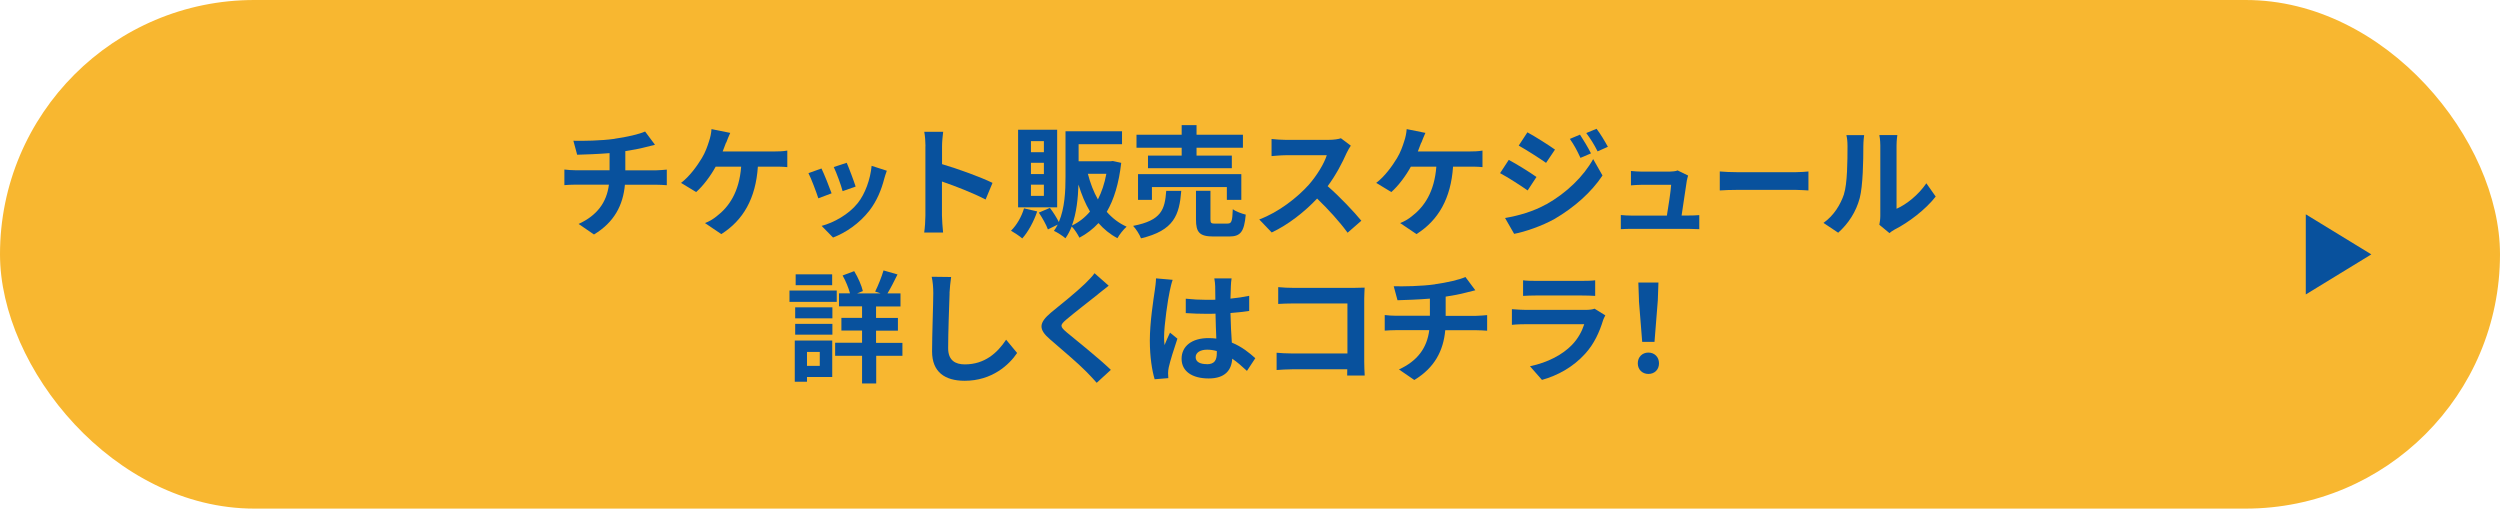 <?xml version="1.0" encoding="UTF-8"?>
<svg id="_レイヤー_2" data-name="レイヤー_2" xmlns="http://www.w3.org/2000/svg" width="311" height="63.27" viewBox="0 0 311 63.27">
  <defs>
    <style>
      .cls-1 {
        fill: #f8b730;
      }

      .cls-2 {
        fill: #08519d;
      }
    </style>
  </defs>
  <g id="_レイヤー_1-2" data-name="レイヤー_1">
    <g>
      <rect class="cls-1" x="0" y="0" width="311" height="63.27" rx="31.64" ry="31.64"/>
      <path id="_多边形_124" data-name="多边形_124" class="cls-2" d="M295,31.64l-8.16,4.99v-9.97l8.16,4.99Z"/>
      <g>
        <g>
          <path class="cls-2" d="M76.46,17.26c1.5-.21,3.04-.56,3.79-.9l1.23,1.65c-.51.12-.9.23-1.16.29-.74.2-1.62.36-2.53.5v2.39h3.79c.33,0,1.04-.06,1.37-.09v1.94c-.41-.03-.92-.06-1.32-.06h-3.89c-.23,2.53-1.31,4.66-3.85,6.19l-1.91-1.31c2.28-1.05,3.49-2.66,3.77-4.89h-4.13c-.47,0-1.02.03-1.41.06v-1.94c.41.05.92.09,1.38.09h4.24v-2.13c-1.44.12-3.02.17-4.03.2l-.47-1.74c1.14.03,3.47,0,5.13-.24Z"/>
          <path class="cls-2" d="M90.32,17.74c-.12.32-.26.71-.42,1.1h6.48c.39,0,1.07-.01,1.56-.11v2.06c-.56-.06-1.22-.06-1.56-.06h-2.1c-.27,3.98-1.83,6.67-4.55,8.39l-2.03-1.37c.54-.21,1.07-.53,1.43-.83,1.58-1.2,2.83-3.05,3.07-6.19h-3.17c-.6,1.1-1.53,2.37-2.43,3.16l-1.88-1.14c1.07-.8,2.03-2.15,2.6-3.1.42-.69.69-1.47.87-2.04.18-.5.29-1.08.32-1.55l2.33.47c-.18.38-.38.9-.5,1.22Z"/>
          <path class="cls-2" d="M103.45,24.05l-1.65.62c-.23-.73-.91-2.53-1.23-3.13l1.62-.58c.34.69.99,2.33,1.26,3.09ZM110,22.23c-.35,1.37-.92,2.77-1.84,3.96-1.26,1.62-2.95,2.76-4.53,3.36l-1.42-1.45c1.49-.39,3.37-1.42,4.49-2.83.92-1.15,1.57-2.95,1.73-4.64l1.89.61c-.16.43-.24.72-.32.99ZM106.44,23.21l-1.62.57c-.16-.66-.76-2.3-1.1-3l1.61-.53c.26.58.92,2.34,1.11,2.96Z"/>
          <path class="cls-2" d="M115.13,18.2c0-.53-.05-1.28-.15-1.8h2.35c-.06.53-.14,1.19-.14,1.8v2.22c2.01.59,4.9,1.65,6.28,2.33l-.86,2.07c-1.55-.81-3.8-1.68-5.43-2.24v4.25c0,.44.08,1.49.14,2.1h-2.35c.09-.6.15-1.5.15-2.1v-8.64Z"/>
          <path class="cls-2" d="M129.03,26.29c-.42,1.26-1.13,2.56-1.86,3.37-.33-.29-1.01-.74-1.4-.96.71-.69,1.31-1.74,1.62-2.78l1.64.38ZM131.51,25.79h-4.86v-9.65h4.86v9.65ZM129.86,17.56h-1.61v1.37h1.61v-1.37ZM129.86,20.25h-1.61v1.4h1.61v-1.4ZM129.86,22.97h-1.61v1.4h1.61v-1.4ZM139.48,20.26c-.29,2.54-.89,4.54-1.8,6.09.68.78,1.5,1.41,2.47,1.85-.38.33-.9.98-1.14,1.43-.92-.48-1.7-1.13-2.36-1.88-.68.74-1.47,1.34-2.37,1.82-.21-.42-.6-1.04-.96-1.4-.21.53-.47,1.04-.78,1.47-.3-.27-1.02-.74-1.43-.92.18-.24.33-.51.47-.78l-1.22.6c-.2-.57-.69-1.44-1.13-2.09l1.38-.59c.41.53.84,1.23,1.11,1.76.75-1.74.83-3.91.83-5.65v-5.64h7.03v1.61h-5.4v2.12h3.97l.29-.03,1.05.23ZM135.59,26.31c-.59-.99-1.05-2.12-1.43-3.35-.05,1.64-.23,3.5-.81,5.1.86-.41,1.61-.99,2.24-1.74ZM135.33,21.62c.3,1.16.71,2.24,1.25,3.19.47-.92.83-1.98,1.05-3.19h-2.3Z"/>
          <path class="cls-2" d="M146.95,23.74c-.24,3.02-.9,4.93-5.01,5.91-.17-.47-.62-1.17-.98-1.55,3.56-.69,3.94-2.04,4.12-4.36h1.86ZM147,18.38h-5.62v-1.62h5.62v-1.19h1.85v1.19h5.77v1.62h-5.77v.98h4.39v1.56h-10.43v-1.56h4.19v-.98ZM152.62,24.86v-1.59h-9.32v1.59h-1.73v-3.2h12.85v3.2h-1.8ZM152.71,27.81c.5,0,.59-.26.65-1.79.36.29,1.13.56,1.61.68-.19,2.16-.66,2.72-2.07,2.72h-1.94c-1.74,0-2.18-.51-2.18-2.12v-3.56h1.8v3.55c0,.47.09.53.63.53h1.5Z"/>
          <path class="cls-2" d="M167.52,19.03c-.51,1.17-1.35,2.78-2.36,4.13,1.49,1.29,3.31,3.22,4.19,4.3l-1.71,1.49c-.98-1.35-2.38-2.89-3.79-4.25-1.59,1.68-3.59,3.25-5.65,4.22l-1.55-1.62c2.42-.9,4.75-2.74,6.16-4.31.99-1.13,1.91-2.62,2.24-3.68h-5.1c-.63,0-1.46.09-1.77.11v-2.13c.41.06,1.32.11,1.77.11h5.31c.65,0,1.25-.09,1.55-.2l1.23.92c-.12.17-.39.63-.53.93Z"/>
          <path class="cls-2" d="M176.8,17.74c-.12.32-.26.71-.42,1.1h6.48c.39,0,1.07-.01,1.56-.11v2.06c-.56-.06-1.22-.06-1.56-.06h-2.1c-.27,3.98-1.83,6.67-4.55,8.39l-2.03-1.37c.54-.21,1.07-.53,1.43-.83,1.58-1.2,2.83-3.05,3.07-6.19h-3.17c-.6,1.1-1.53,2.37-2.43,3.16l-1.88-1.14c1.07-.8,2.03-2.15,2.6-3.1.42-.69.69-1.47.87-2.04.18-.5.29-1.08.32-1.55l2.33.47c-.18.38-.38.9-.5,1.22Z"/>
          <path class="cls-2" d="M191.14,22.01l-1.1,1.68c-.86-.6-2.42-1.61-3.43-2.15l1.08-1.65c1.02.54,2.68,1.58,3.44,2.12ZM192.34,25.43c2.55-1.43,4.66-3.49,5.85-5.64l1.16,2.04c-1.38,2.09-3.52,3.98-5.97,5.41-1.53.86-3.7,1.61-5.02,1.85l-1.13-1.97c1.68-.29,3.49-.8,5.11-1.7ZM193.44,18.61l-1.11,1.65c-.84-.59-2.41-1.59-3.4-2.15l1.08-1.65c.99.54,2.65,1.59,3.43,2.15ZM197.92,19.08l-1.31.56c-.44-.95-.78-1.59-1.32-2.36l1.26-.53c.42.63,1.02,1.64,1.37,2.33ZM200.02,18.26l-1.28.57c-.48-.95-.86-1.53-1.41-2.28l1.28-.53c.47.6,1.05,1.58,1.41,2.24Z"/>
          <path class="cls-2" d="M209.85,22.4c-.11.8-.46,3.13-.66,4.41h.87c.35,0,.97-.01,1.33-.05v1.75c-.27-.01-.93-.04-1.3-.04h-7.12c-.49,0-.82.01-1.34.04v-1.76c.37.04.87.07,1.34.07h4.39c.19-1.15.49-3.07.53-3.83h-3.65c-.43,0-.96.04-1.35.07v-1.79c.35.04.97.08,1.34.08h3.46c.28,0,.84-.05,1-.15l1.31.64c-.07.18-.11.43-.14.57Z"/>
          <path class="cls-2" d="M216.12,21.42h7.27c.64,0,1.23-.06,1.58-.09v2.36c-.32-.01-1.02-.07-1.58-.07h-7.27c-.77,0-1.68.03-2.18.07v-2.36c.49.05,1.47.09,2.18.09Z"/>
          <path class="cls-2" d="M229.39,24.14c.42-1.29.44-4.13.44-5.95,0-.6-.05-1.01-.14-1.38h2.21c-.01.08-.1.74-.1,1.37,0,1.77-.05,4.95-.45,6.46-.45,1.7-1.4,3.17-2.68,4.31l-1.83-1.22c1.32-.93,2.13-2.31,2.56-3.59ZM233.91,26.85v-8.76c0-.68-.11-1.25-.12-1.29h2.24s-.1.63-.1,1.31v7.86c1.22-.53,2.71-1.71,3.71-3.17l1.16,1.65c-1.25,1.62-3.41,3.25-5.1,4.1-.33.18-.51.33-.65.45l-1.26-1.04c.06-.29.12-.71.12-1.11Z"/>
        </g>
        <g>
          <path class="cls-2" d="M104.09,37.55h-5.88v-1.41h5.88v1.41ZM103.53,46.9h-3.14v.59h-1.52v-5.13h4.66v4.54ZM98.92,38.23h4.63v1.37h-4.63v-1.37ZM98.92,40.29h4.63v1.34h-4.63v-1.34ZM103.52,35.48h-4.54v-1.35h4.54v1.35ZM100.39,43.78v1.73h1.59v-1.73h-1.59ZM112.28,44.26h-3.28v3.44h-1.76v-3.44h-3.35v-1.62h3.35v-1.52h-2.57v-1.58h2.57v-1.43h-2.87v-1.62h1.37c-.18-.68-.54-1.55-.92-2.22l1.44-.54c.48.78.92,1.79,1.08,2.48l-.72.29h2.93l-.68-.23c.36-.72.81-1.83,1.04-2.63l1.74.5c-.42.86-.87,1.73-1.25,2.36h1.62v1.62h-3.04v1.43h2.72v1.58h-2.72v1.52h3.28v1.62Z"/>
          <path class="cls-2" d="M118.13,36.47c-.06,1.62-.18,4.99-.18,6.85,0,1.52.9,2.01,2.07,2.01,2.48,0,4.06-1.43,5.14-3.07l1.37,1.65c-.96,1.44-3.1,3.46-6.52,3.46-2.46,0-4.06-1.08-4.06-3.65,0-2.01.15-5.97.15-7.26,0-.71-.06-1.43-.2-2.03l2.42.03c-.09.63-.17,1.4-.2,2Z"/>
          <path class="cls-2" d="M136.61,36.59c-.98.78-2.96,2.31-3.97,3.17-.8.69-.78.86.03,1.56,1.13.95,3.98,3.2,5.52,4.69l-1.76,1.61c-.42-.47-.86-.95-1.31-1.4-.92-.95-3.13-2.83-4.49-4-1.5-1.28-1.38-2.07.12-3.34,1.19-.96,3.25-2.63,4.25-3.61.44-.44.92-.92,1.16-1.28l1.76,1.55c-.47.36-.96.75-1.31,1.04Z"/>
          <path class="cls-2" d="M145.53,36.13c-.23,1.01-.72,4.31-.72,5.82,0,.3.02.68.06.98.2-.53.45-1.04.68-1.55l.92.75c-.42,1.23-.9,2.77-1.08,3.58-.05.21-.08.54-.08.71,0,.15.01.41.03.62l-1.7.14c-.32-1.05-.6-2.77-.6-4.81,0-2.27.45-5.11.62-6.27.06-.42.14-.99.15-1.47l2.07.18c-.12.3-.3,1.07-.35,1.34ZM153.12,35.6c-.01.33-.03.89-.05,1.55.83-.08,1.61-.2,2.33-.35v1.88c-.72.11-1.5.2-2.33.26.03,1.46.1,2.66.17,3.68,1.25.51,2.19,1.28,2.92,1.94l-1.04,1.58c-.63-.59-1.23-1.11-1.83-1.52-.09,1.44-.9,2.46-2.93,2.46s-3.37-.87-3.37-2.45,1.29-2.57,3.34-2.57c.35,0,.68.02.98.06-.03-.93-.09-2.03-.1-3.1-.36.02-.72.02-1.07.02-.89,0-1.74-.03-2.63-.09v-1.79c.86.09,1.73.14,2.63.14.35,0,.71,0,1.05-.01,0-.74-.02-1.35-.02-1.67,0-.23-.05-.69-.11-.99h2.15c-.05.29-.08.65-.09.98ZM150.14,45.31c.92,0,1.23-.48,1.23-1.37v-.27c-.39-.11-.8-.17-1.2-.17-.86,0-1.43.36-1.43.93,0,.62.6.87,1.4.87Z"/>
          <path class="cls-2" d="M160.86,35.81h7.58c.44,0,1.07-.02,1.32-.03-.01.35-.05.95-.05,1.38v7.79c0,.53.03,1.32.06,1.77h-2.18c.01-.24.01-.5.01-.78h-6.85c-.59,0-1.44.05-1.94.09v-2.15c.53.05,1.2.09,1.88.09h6.93v-6.22h-6.75c-.63,0-1.44.03-1.86.06v-2.09c.56.06,1.34.09,1.85.09Z"/>
          <path class="cls-2" d="M178.51,35.36c1.5-.21,3.04-.56,3.79-.9l1.23,1.65c-.51.12-.9.23-1.16.29-.74.2-1.62.36-2.53.5v2.39h3.79c.33,0,1.04-.06,1.37-.09v1.94c-.41-.03-.92-.06-1.32-.06h-3.89c-.23,2.53-1.31,4.66-3.85,6.19l-1.91-1.31c2.29-1.05,3.49-2.66,3.77-4.89h-4.13c-.47,0-1.02.03-1.41.06v-1.94c.41.05.92.09,1.38.09h4.24v-2.13c-1.44.12-3.02.17-4.03.2l-.47-1.74c1.14.03,3.47,0,5.13-.24Z"/>
          <path class="cls-2" d="M199.42,39.85c-.45,1.46-1.1,2.92-2.23,4.16-1.52,1.68-3.44,2.71-5.37,3.25l-1.49-1.7c2.26-.47,4.06-1.46,5.2-2.63.81-.83,1.28-1.76,1.55-2.6h-7.26c-.36,0-1.11.01-1.74.08v-1.95c.63.05,1.28.09,1.74.09h7.44c.48,0,.89-.06,1.1-.15l1.34.83c-.11.2-.23.47-.29.63ZM191.03,34.94h5.79c.47,0,1.2-.01,1.62-.07v1.94c-.41-.03-1.11-.05-1.65-.05h-5.76c-.48,0-1.13.02-1.56.05v-1.94c.42.06,1.05.07,1.56.07Z"/>
          <path class="cls-2" d="M203.74,45.2c0-.8.57-1.34,1.32-1.34s1.32.54,1.32,1.34-.57,1.32-1.32,1.32-1.32-.54-1.32-1.32ZM203.89,37.39l-.08-2.24h2.5l-.08,2.24-.41,5.14h-1.53l-.41-5.14Z"/>
        </g>
      </g>
    </g>
  </g>
</svg>
